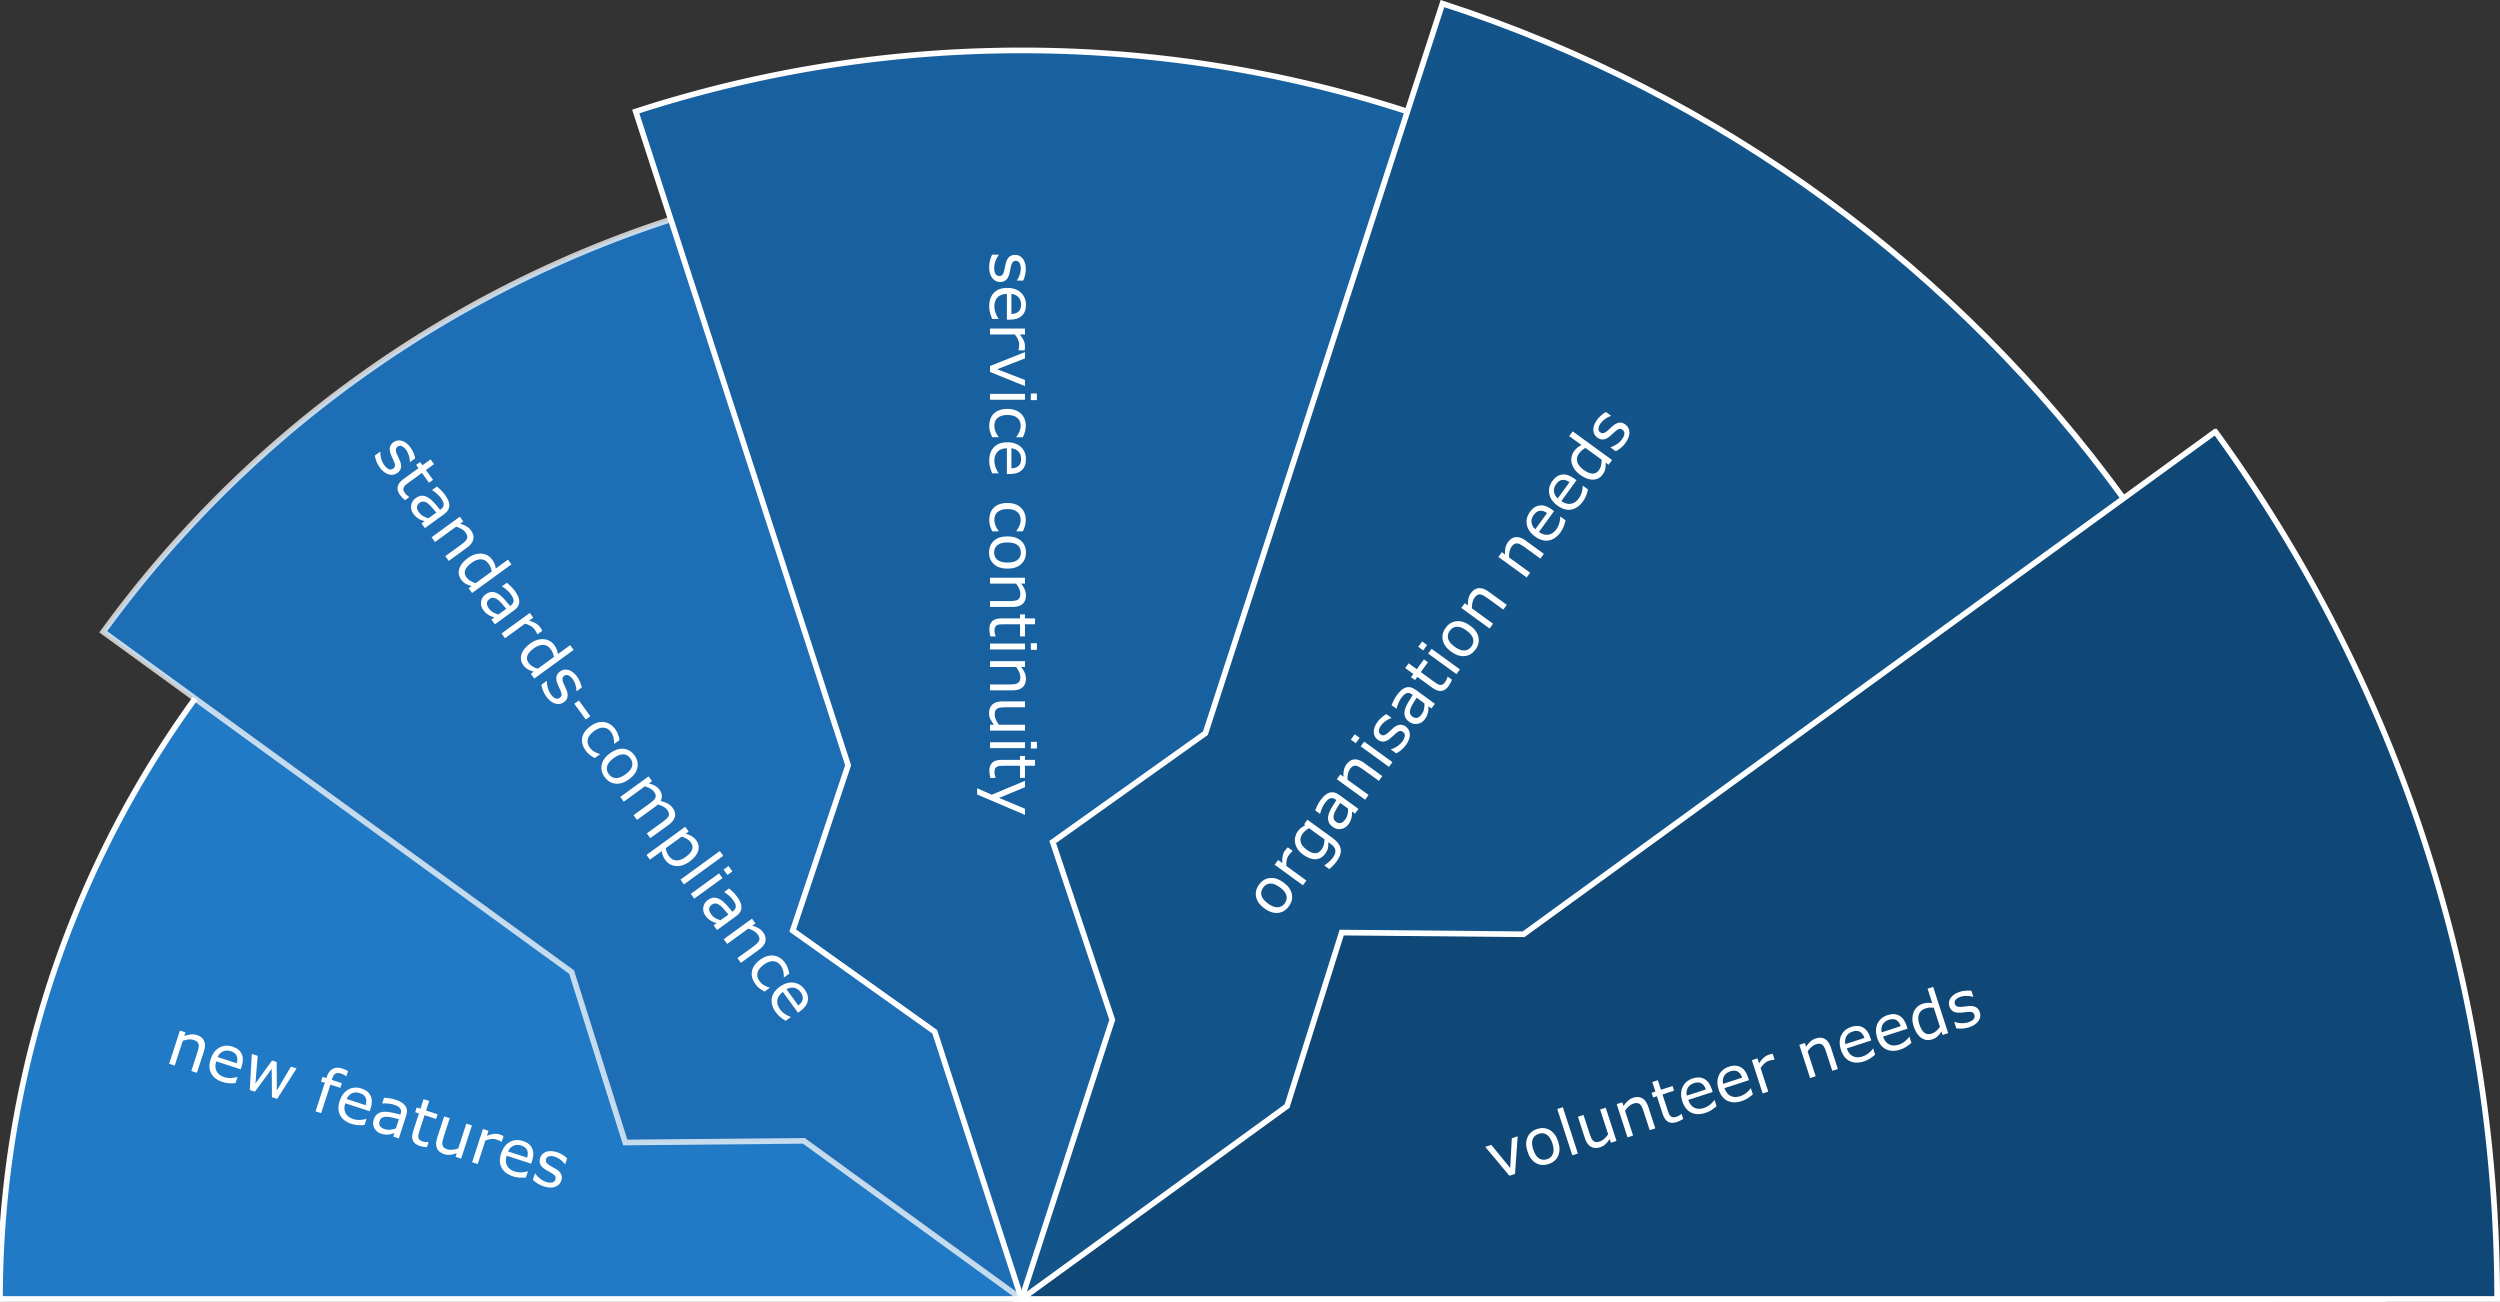 <svg xmlns="http://www.w3.org/2000/svg" xmlns:xlink="http://www.w3.org/1999/xlink" width="832.441" height="433.482" viewBox="0 0 220.25 114.692" xmlns:v="https://vecta.io/nano"><rect x="0" y="0" width="220.25" height="114.692" fill="#333333" stroke="none"/><g stroke="#fff" stroke-width=".5"><path d="M0 114.442a90 90 0 0 1 135-77.942 90 90 0 0 1 45 77.942H90z" fill="#217ac5" stroke-opacity=".988"/><path d="M88.347 14.455A100 100 0 0 0 9.098 55.663L50.36 85.641l4.725 15.011 15.736-.145L90 114.441h100c0-43.323-27.896-81.718-69.099-95.106a100 100 0 0 0-32.555-4.88z" fill="#1d6eb4" stroke-opacity=".742"/><path d="M87.84 4.463a110 110 0 0 0-31.832 5.362l18.713 57.593-4.881 14.564 12.509 8.914L90 114.442h110A110 110 0 0 0 87.84 4.463z" fill="#1861a0"/><path d="M127.082.315l-20.886 64.281-13.453 9.585 5.249 15.663L90 114.442h120C210 62.454 176.525 16.38 127.082.315z" fill="#13548b"/><path d="M195.172 38.03l-60.946 44.279-16.023-.148-4.811 15.284L90 114.442h130a130 130 0 0 0-24.827-76.412z" fill="#0f4776"/></g><g fill="#fff"><g transform="matrix(.951 -.309 .309 .951 -56.619 -21.544)"><path d="M143.426 174.524l-1.246 3.079h-.521l-1.237-3.079h.562l.954 2.45.945-2.45z"/><use xlink:href="#B"/><path d="M148.004 177.602h-.518v-4.288h.518z"/><use xlink:href="#C"/><use xlink:href="#D"/><use xlink:href="#E"/><use xlink:href="#F"/><use xlink:href="#F" x="3.362"/><use xlink:href="#G"/><use xlink:href="#D" x="16.914"/><use xlink:href="#F" x="14.69"/><use xlink:href="#F" x="18.052"/><use xlink:href="#H"/><use xlink:href="#I"/></g><g transform="matrix(.588 -.809 .809 .588 -56.619 -21.544)"><use xlink:href="#B" x="-127.224" y="19.55"/><use xlink:href="#G" x="-144.866" y="19.551"/><path d="M25.162 196.803q0 .783-.356 1.149-.356.367-1.094.367-.245 0-.48-.036-.232-.033-.458-.096v-.529h.028q.127.05.402.121.276.074.551.074.265 0 .438-.063.174-.063.27-.176.096-.107.138-.259.041-.152.041-.339v-.281q-.234.187-.449.281-.212.091-.543.091-.551 0-.876-.397-.322-.4-.322-1.124 0-.397.11-.684.113-.289.306-.499.179-.196.435-.303.256-.11.51-.11.267 0 .446.055.182.052.383.163l.033-.132h.485zm-.518-.496v-1.678q-.207-.094-.386-.132-.176-.041-.353-.041-.427 0-.672.287-.245.287-.245.832 0 .518.182.785.182.267.604.267.226 0 .452-.085.229-.088.419-.234z"/><use xlink:href="#J"/><use xlink:href="#D" x="-123.029" y="19.551"/><use xlink:href="#K"/><use xlink:href="#I" x="-148.636" y="19.551"/><use xlink:href="#J" x="11.451"/><use xlink:href="#E" x="-115.15" y="19.551"/><use xlink:href="#K" x="10.104"/><use xlink:href="#B" x="-99.258" y="19.55"/><use xlink:href="#D" x="-104.379" y="19.551"/><use xlink:href="#D" x="-98.823" y="19.551"/><use xlink:href="#F" x="-101.047" y="19.551"/><use xlink:href="#F" x="-97.685" y="19.551"/><use xlink:href="#H" x="-115.737" y="19.551"/><use xlink:href="#I" x="-115.737" y="19.551"/></g><g transform="matrix(0 1 -1 0 -56.619 -21.544)"><use xlink:href="#I" x="-139.142" y="-321.443"/><use xlink:href="#F" x="-111.27" y="-321.443"/><use xlink:href="#G" x="-114.632" y="-321.443"/><path d="M55.561-146.919l-1.246 3.079h-.521l-1.237-3.079h.562l.954 2.45.945-2.45z"/><use xlink:href="#K" x="23.095" y="-340.993"/><use xlink:href="#L"/><use xlink:href="#F" x="-97.669" y="-321.443"/><use xlink:href="#L" x="8.288"/><use xlink:href="#B" x="-75.038" y="-321.443"/><use xlink:href="#D" x="-80.159" y="-321.443"/><use xlink:href="#E" x="-80.16" y="-321.443"/><use xlink:href="#K" x="45.094" y="-340.993"/><use xlink:href="#D" x="-72.814" y="-321.443"/><use xlink:href="#C" x="-65.67" y="-321.443"/><use xlink:href="#K" x="53.787" y="-340.993"/><use xlink:href="#E" x="-67.694" y="-321.443"/><path d="M93.338-146.919l-1.797 4.214h-.554l.573-1.284-1.226-2.93h.562l.945 2.282.954-2.282z"/></g><g transform="matrix(.588 .809 -.809 .588 -56.619 -21.544)"><use xlink:href="#I" x="-80.538" y="-213.658"/><use xlink:href="#E" x="-50.442" y="-213.658"/><use xlink:href="#J" x="81.773" y="-233.209"/><use xlink:href="#D" x="-41.256" y="-213.658"/><use xlink:href="#H" x="-64.895" y="-213.658"/><use xlink:href="#J" x="92.252" y="-233.209"/><use xlink:href="#M"/><use xlink:href="#H" x="-55.579" y="-213.658"/><use xlink:href="#I" x="-55.579" y="-213.658"/><path d="M132.322-37.602h-1.72v-.499h1.72z"/><use xlink:href="#L" x="75.466" y="107.784"/><use xlink:href="#B" x="-7.86" y="-213.659"/><path d="M144.112-36.056h-.518v-1.753q0-.198-.019-.383-.017-.185-.074-.295-.063-.119-.182-.179-.119-.061-.342-.061-.218 0-.435.11-.218.107-.435.276.008.063.014.149.006.083.006.165v1.971h-.518v-1.753q0-.204-.019-.386-.017-.185-.074-.295-.063-.119-.182-.176-.119-.061-.342-.061-.212 0-.427.105-.212.105-.424.267v2.299h-.518v-3.079h.518v.342q.243-.201.482-.314.243-.113.515-.113.314 0 .532.132.22.132.328.367.314-.265.573-.38.259-.119.554-.119.507 0 .747.309.243.306.243.857zm3.707-1.576q0 .375-.107.686-.107.309-.303.524-.182.204-.43.317-.245.11-.521.11-.24 0-.435-.052-.193-.052-.394-.163v1.29h-.518v-4.214h.518v.322q.207-.174.463-.289.259-.119.551-.119.557 0 .865.422.311.419.311 1.166zm-.535.014q0-.557-.19-.832-.19-.276-.584-.276-.223 0-.449.096-.226.096-.433.254v1.745q.22.099.378.135.16.036.361.036.433 0 .675-.292.243-.292.243-.865zm1.866 1.562h-.518v-4.288h.518z"/><use xlink:href="#K" x="117.032" y="-233.209"/><use xlink:href="#J" x="125.543" y="-233.209"/><use xlink:href="#D" x="2.514" y="-213.658"/><use xlink:href="#L" x="100.899" y="107.784"/><use xlink:href="#F" x="3.23" y="-213.658"/></g><g transform="matrix(.951 .309 -.309 .951 -56.619 -21.544)"><use xlink:href="#D" x="-48.958" y="-90.075"/><use xlink:href="#F" x="-51.182" y="-90.076"/><path d="M114.45 84.448l-.802 3.079h-.48l-.791-2.373-.785 2.373h-.477l-.81-3.079h.54l.565 2.384.769-2.384h.427l.788 2.384.535-2.384zm4.387-.708h-.028q-.085-.025-.223-.05-.138-.028-.243-.028-.333 0-.485.149-.149.146-.149.532v.105h.934v.435h-.918v2.643h-.518v-2.643h-.35v-.435h.35v-.102q0-.548.273-.841.273-.295.788-.295.174 0 .311.017.141.017.256.039z"/><use xlink:href="#F" x="-39.232" y="-90.076"/><use xlink:href="#J" x="96.346" y="-109.626"/><use xlink:href="#E" x="-30.256" y="-90.076"/><use xlink:href="#C" x="-20.887" y="-90.075"/><use xlink:href="#M" x="9.89" y="123.582"/><use xlink:href="#F" x="-24.275" y="-90.076"/><use xlink:href="#I" x="-45.844" y="-90.076"/></g></g><defs ><path id="B" d="M146.678 176.065q0 .752-.386 1.188-.386.435-1.034.435-.653 0-1.039-.435-.383-.435-.383-1.188 0-.752.383-1.188.386-.438 1.039-.438.648 0 1.034.438.386.435.386 1.188zm-.535 0q0-.598-.234-.887-.234-.292-.65-.292-.422 0-.656.292-.232.289-.232.887 0 .579.234.879.234.298.653.298.413 0 .648-.295.237-.298.237-.882z"/><path id="C" d="M151.581 177.602h-.518v-.342q-.262.207-.502.317-.24.11-.529.11-.485 0-.755-.295-.27-.298-.27-.871v-1.998h.518v1.753q0 .234.022.402.022.165.094.284.074.121.193.176.119.055.345.055.201 0 .438-.105.24-.105.446-.267v-2.299h.518z"/><path id="D" d="M155.175 177.602h-.518v-1.753q0-.212-.025-.397-.025-.187-.091-.292-.069-.116-.198-.171-.13-.058-.336-.058-.212 0-.444.105-.232.105-.444.267v2.299h-.518v-3.079h.518v.342q.243-.201.502-.314.259-.113.532-.113.499 0 .761.3.262.3.262.865z"/><path id="E" d="M157.772 177.575q-.146.039-.32.063-.171.025-.306.025-.471 0-.717-.254-.245-.254-.245-.813v-1.637h-.35v-.435h.35v-.885h.518v.885h1.069v.435h-1.069v1.403q0 .243.011.38.011.135.077.254.061.11.165.163.107.05.325.05.127 0 .265-.036.138-.039.198-.063h.028z"/><path id="F" d="M160.974 176.117h-2.268q0 .284.085.496.085.209.234.345.143.132.339.198.198.066.435.066.314 0 .631-.124.32-.127.455-.248h.028v.565q-.262.11-.535.185-.273.074-.573.074-.766 0-1.196-.413-.43-.416-.43-1.18 0-.755.411-1.199.413-.444 1.086-.444.623 0 .959.364.339.364.339 1.034zm-.504-.397q-.003-.408-.207-.631-.201-.223-.615-.223-.416 0-.664.245-.245.245-.278.609z"/><path id="G" d="M167.043 175.089h-.028q-.116-.028-.226-.039-.107-.014-.256-.014-.24 0-.463.107-.223.105-.43.273v2.186h-.518v-3.079h.518v.455q.309-.248.543-.35.237-.105.482-.105.135 0 .196.008.061.006.182.025z"/><path id="H" d="M182.309 177.602h-.518v-.322q-.223.193-.466.3-.243.107-.526.107-.551 0-.876-.424-.322-.424-.322-1.177 0-.391.11-.697.113-.306.303-.521.187-.209.435-.32.251-.11.518-.11.243 0 .43.052.187.05.394.157v-1.334h.518zm-.518-.758v-1.767q-.209-.094-.375-.13-.165-.036-.361-.036-.435 0-.678.303-.243.303-.243.86 0 .548.187.835.187.284.601.284.22 0 .446-.096.226-.099.422-.254z"/><path id="I" d="M185.528 176.715q0 .422-.35.692-.347.27-.951.27-.342 0-.628-.08-.284-.083-.477-.179v-.582h.028q.245.185.546.295.3.107.576.107.342 0 .535-.11.193-.11.193-.347 0-.182-.105-.276-.105-.094-.402-.16-.11-.025-.289-.058-.176-.033-.322-.072-.405-.107-.576-.314-.168-.209-.168-.513 0-.19.077-.358.08-.168.24-.3.154-.13.391-.204.24-.077.535-.077.276 0 .557.069.284.066.471.163v.554h-.028q-.198-.146-.482-.245-.284-.102-.557-.102-.284 0-.48.11-.196.107-.196.322 0 .19.119.287.116.096.375.157.143.033.32.066.179.033.298.061.361.083.557.284.196.204.196.54z"/><path id="J" d="M28.574 197.153h-.515v-.328q-.069.047-.187.132-.116.083-.226.132-.13.063-.298.105-.168.044-.394.044-.416 0-.706-.276-.289-.276-.289-.703 0-.35.149-.565.152-.218.43-.342.281-.124.675-.168.394-.044.846-.066v-.08q0-.176-.063-.292-.061-.116-.176-.182-.11-.063-.265-.085-.154-.022-.322-.022-.204 0-.455.055-.251.052-.518.154h-.028v-.526q.152-.041.438-.091.287-.05.565-.05.325 0 .565.055.243.052.419.182.174.127.265.328.091.201.091.499zm-.515-.758v-.857q-.237.014-.559.041-.32.028-.507.08-.223.063-.361.198-.138.132-.138.367 0 .265.16.4.16.132.488.132.273 0 .499-.105.226-.107.419-.256z"/><path id="K" d="M33.7 193.559h-.584v-.537h.584zm-.033 3.594h-.518v-3.079h.518z"/><path id="L" d="M60.064-144.033q-.259.124-.493.193-.232.069-.493.069-.333 0-.612-.096-.278-.099-.477-.298-.201-.198-.311-.502-.11-.303-.11-.708 0-.755.413-1.185.416-.43 1.097-.43.265 0 .518.074.256.074.469.182v.576h-.028q-.237-.185-.491-.284-.251-.099-.491-.099-.441 0-.697.298-.254.295-.254.868 0 .557.248.857.251.298.703.298.157 0 .32-.041.163-.041.292-.107.113-.058.212-.121.099-.066.157-.113h.028z"/><path id="M" d="M123.745-38.569h-.028q-.116-.028-.226-.039-.107-.014-.256-.014-.24 0-.463.107-.223.105-.43.273v2.186h-.518v-3.079h.518v.455q.309-.248.543-.35.237-.105.482-.105.135 0 .196.008.061.005.182.025z"/></defs></svg>